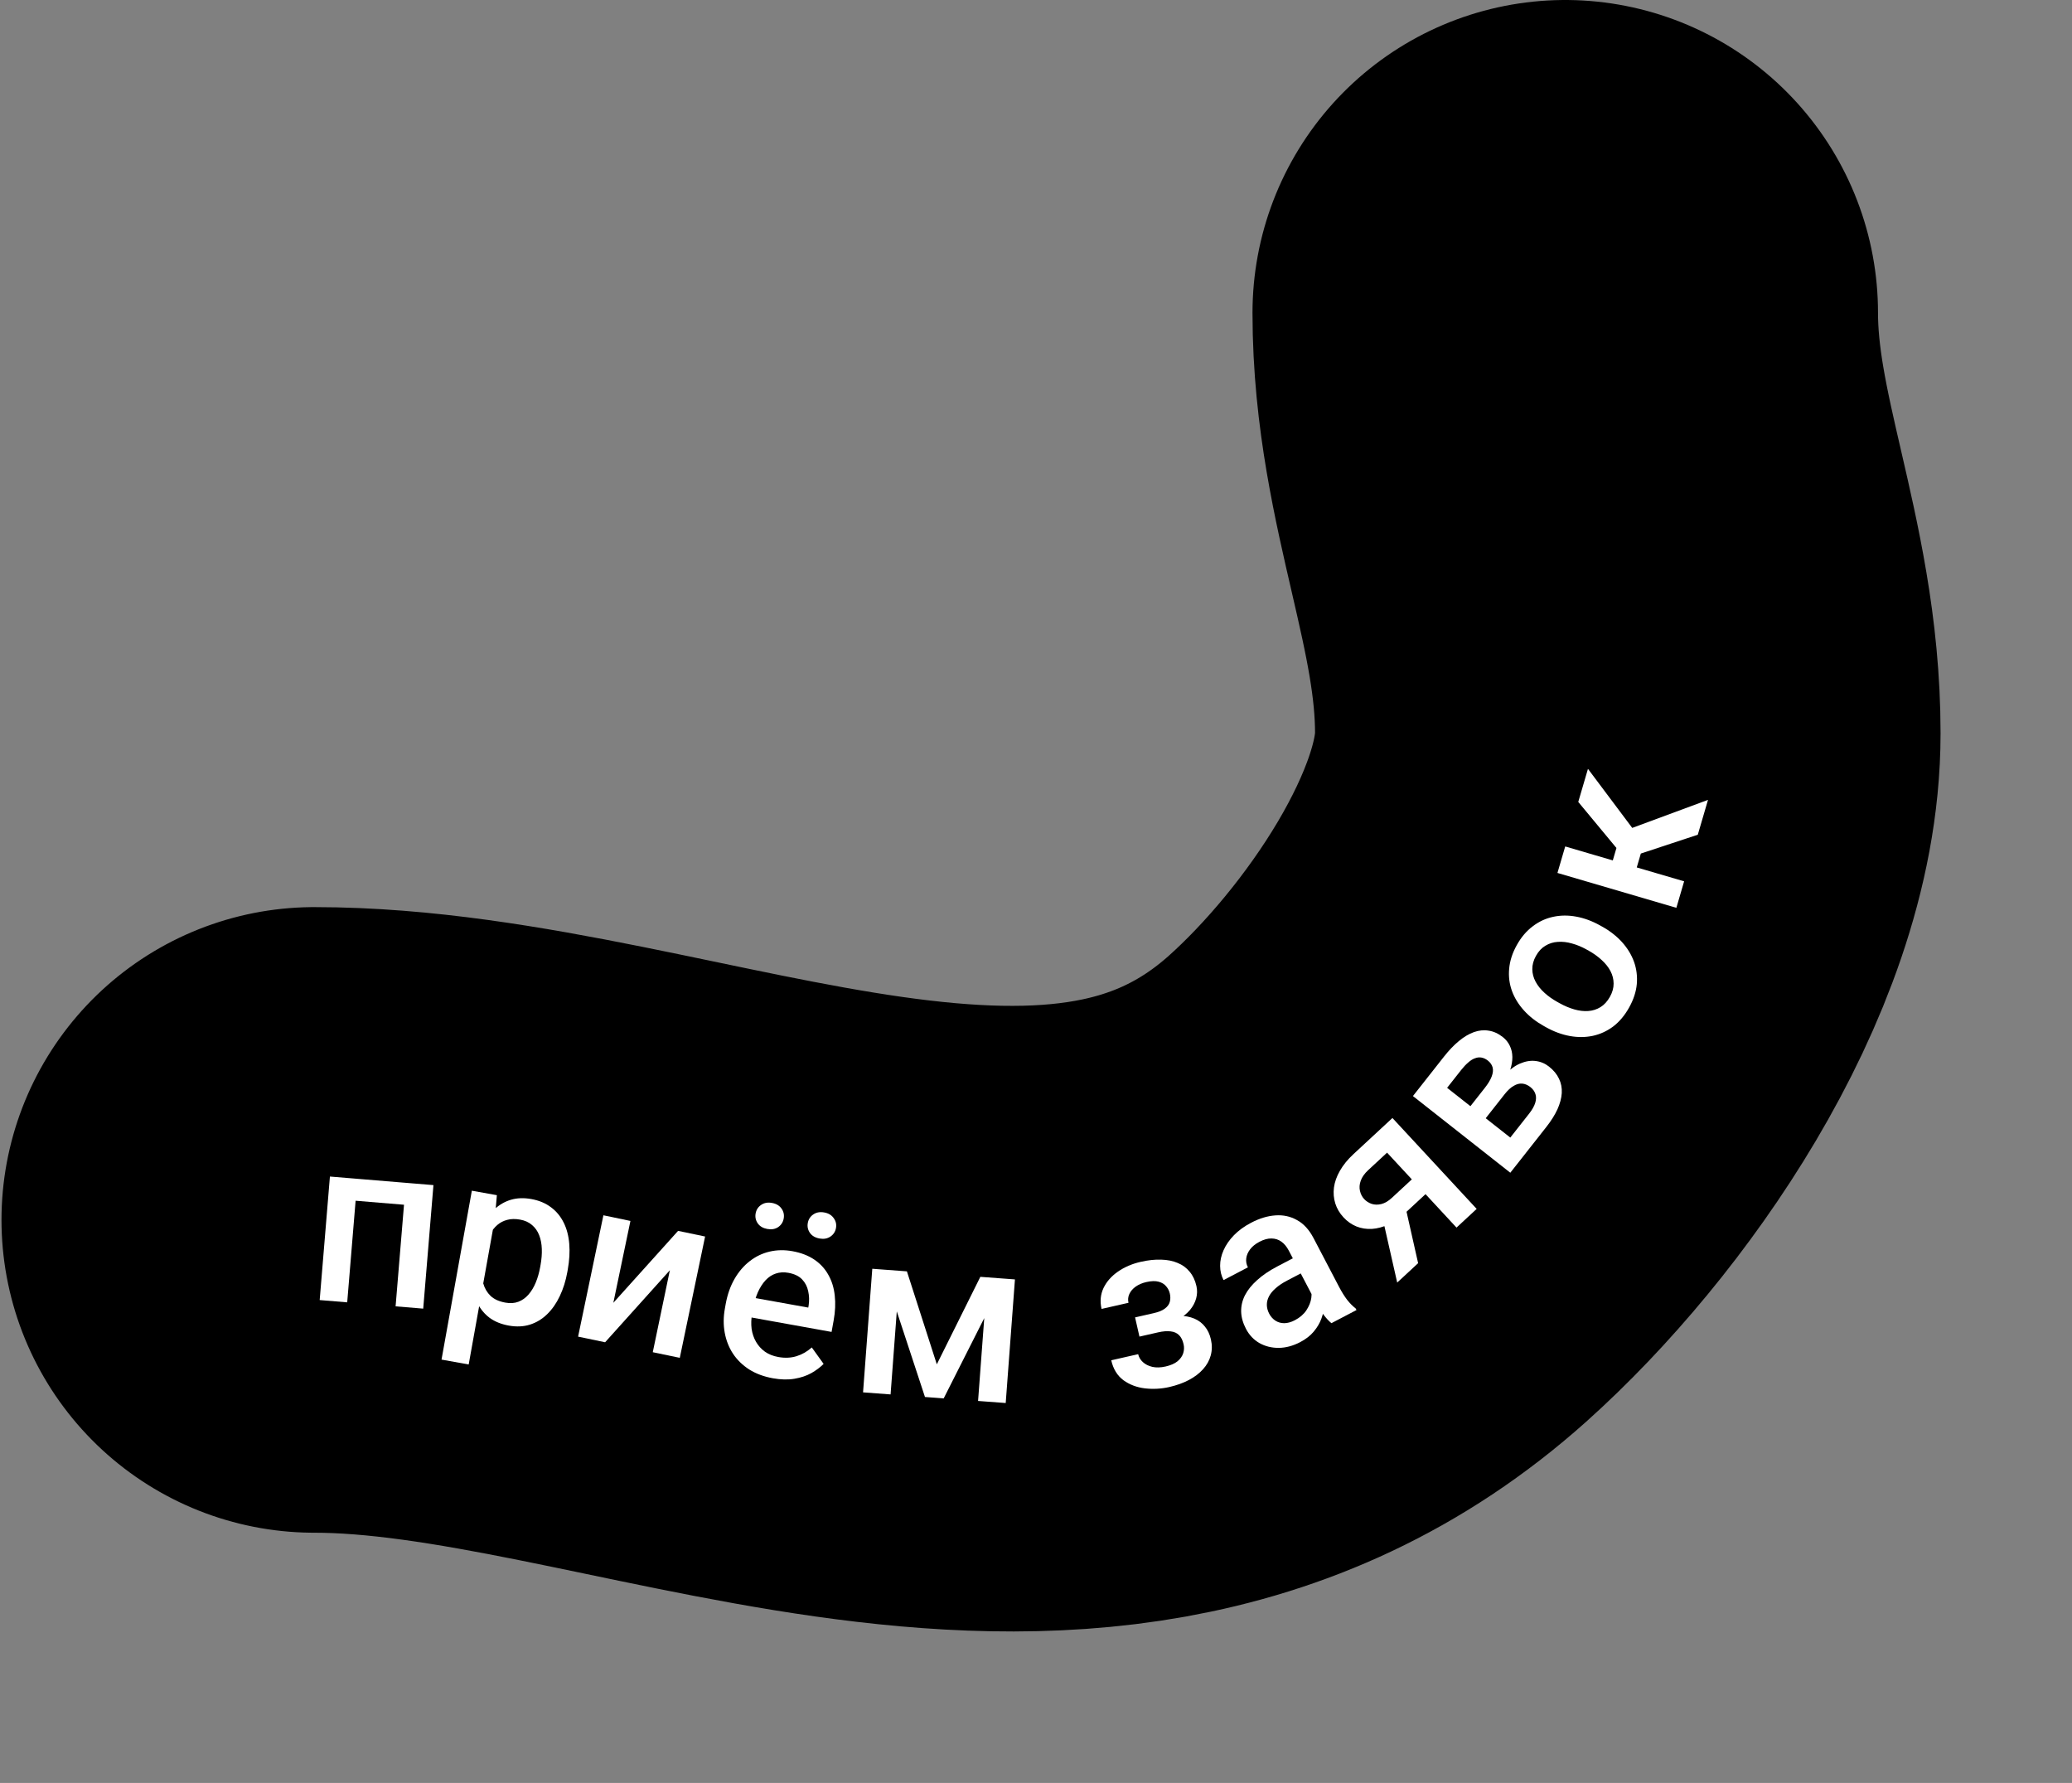<?xml version="1.0" encoding="UTF-8"?> <svg xmlns="http://www.w3.org/2000/svg" width="265" height="228" viewBox="0 0 265 228" fill="none"><rect x="0" y="0" width="265" height="228" fill="#808080" stroke="none"/> <path d="M40.19 156C83.525 156 137.164 186.917 176.189 152C191.242 138.532 208.189 114.148 208.189 93.778C208.189 74.404 200.189 58.959 200.189 40" stroke="black" stroke-width="80" stroke-linecap="round"></path> <path d="M52.677 151.321L52.445 154.124L44.649 153.478L44.881 150.676L52.677 151.321ZM45.713 150.744L44.406 166.54L40.887 166.249L42.195 150.453L45.713 150.744ZM55.436 151.549L54.128 167.345L50.595 167.052L51.903 151.257L55.436 151.549Z" fill="white"></path> <path d="M63.283 155.886L59.944 174.486L56.47 173.862L60.347 152.264L63.548 152.838L63.283 155.886ZM72.612 162.368L72.558 162.671C72.354 163.805 72.03 164.834 71.587 165.756C71.155 166.671 70.615 167.442 69.966 168.07C69.329 168.689 68.6 169.129 67.78 169.389C66.959 169.648 66.059 169.69 65.078 169.514C64.108 169.339 63.289 169.009 62.622 168.522C61.967 168.028 61.449 167.404 61.068 166.651C60.687 165.898 60.423 165.047 60.276 164.098C60.141 163.141 60.107 162.113 60.175 161.014L60.385 159.846C60.715 158.724 61.113 157.724 61.578 156.845C62.053 155.968 62.601 155.238 63.221 154.655C63.842 154.072 64.546 153.662 65.332 153.427C66.119 153.191 66.992 153.159 67.954 153.332C68.934 153.508 69.769 153.856 70.46 154.377C71.152 154.888 71.694 155.541 72.088 156.336C72.482 157.121 72.721 158.027 72.805 159.054C72.89 160.072 72.826 161.176 72.612 162.368ZM69.083 162.047L69.137 161.744C69.266 161.024 69.319 160.343 69.295 159.704C69.273 159.055 69.159 158.469 68.956 157.947C68.752 157.424 68.447 156.992 68.042 156.652C67.648 156.303 67.139 156.073 66.514 155.96C65.899 155.85 65.352 155.861 64.871 155.993C64.393 156.115 63.972 156.333 63.608 156.644C63.245 156.956 62.938 157.342 62.686 157.803C62.436 158.255 62.227 158.758 62.058 159.313L61.556 162.11C61.547 162.823 61.63 163.492 61.805 164.119C61.98 164.746 62.292 165.278 62.739 165.715C63.198 166.145 63.831 166.432 64.638 166.577C65.263 166.689 65.821 166.651 66.311 166.461C66.802 166.271 67.228 165.966 67.592 165.545C67.966 165.116 68.277 164.601 68.524 164.001C68.77 163.4 68.957 162.749 69.083 162.047Z" fill="white"></path> <path d="M78.445 166.598L86.723 157.401L90.179 158.122L86.942 173.638L83.487 172.917L85.673 162.435L77.392 171.646L73.936 170.925L77.173 155.409L80.629 156.13L78.445 166.598Z" fill="white"></path> <path d="M98.843 176.248C97.69 176.04 96.681 175.665 95.816 175.122C94.963 174.571 94.27 173.896 93.74 173.096C93.219 172.297 92.869 171.406 92.689 170.421C92.509 169.436 92.515 168.41 92.708 167.343L92.811 166.766C93.031 165.546 93.408 164.473 93.942 163.547C94.476 162.621 95.124 161.864 95.884 161.277C96.647 160.68 97.494 160.272 98.427 160.053C99.359 159.834 100.33 159.816 101.339 159.998C102.454 160.199 103.396 160.562 104.165 161.087C104.933 161.613 105.53 162.266 105.955 163.047C106.391 163.82 106.66 164.697 106.761 165.678C106.872 166.66 106.826 167.714 106.623 168.838L106.355 170.323L94.303 168.152L94.753 165.658L103.374 167.211L103.423 166.937C103.516 166.309 103.497 165.7 103.365 165.111C103.243 164.523 102.981 164.02 102.581 163.6C102.18 163.181 101.595 162.902 100.826 162.763C100.25 162.659 99.713 162.691 99.216 162.86C98.731 163.02 98.297 163.305 97.916 163.712C97.535 164.12 97.204 164.636 96.923 165.26C96.653 165.876 96.446 166.588 96.3 167.395L96.196 167.972C96.073 168.654 96.05 169.305 96.127 169.924C96.216 170.535 96.403 171.09 96.691 171.588C96.978 172.087 97.359 172.508 97.833 172.851C98.308 173.185 98.878 173.411 99.541 173.531C100.377 173.682 101.152 173.648 101.866 173.429C102.58 173.21 103.233 172.837 103.825 172.308L105.336 174.411C104.911 174.841 104.389 175.233 103.769 175.588C103.152 175.933 102.428 176.175 101.6 176.313C100.781 176.453 99.862 176.432 98.843 176.248ZM96.641 155.177C96.726 154.706 96.96 154.341 97.344 154.083C97.73 153.815 98.192 153.73 98.73 153.827C99.278 153.926 99.686 154.168 99.954 154.553C100.223 154.929 100.316 155.353 100.231 155.824C100.148 156.285 99.913 156.65 99.528 156.918C99.144 157.176 98.678 157.256 98.13 157.157C97.592 157.06 97.188 156.823 96.918 156.447C96.651 156.062 96.558 155.638 96.641 155.177ZM103.313 156.394C103.398 155.923 103.633 155.559 104.017 155.3C104.402 155.032 104.869 154.948 105.417 155.047C105.955 155.144 106.358 155.385 106.626 155.77C106.905 156.148 107.002 156.573 106.917 157.044C106.834 157.505 106.595 157.869 106.2 158.135C105.816 158.393 105.355 158.474 104.817 158.377C104.269 158.278 103.86 158.041 103.591 157.665C103.323 157.279 103.23 156.855 103.313 156.394Z" fill="white"></path> <path d="M119.815 174.467L125.381 163.279L128.434 163.507L120.694 178.822L118.299 178.643L112.935 162.349L115.989 162.577L119.815 174.467ZM115.083 162.509L113.902 178.315L110.381 178.052L111.562 162.246L115.083 162.509ZM125.091 179.151L126.272 163.345L129.807 163.609L128.626 179.415L125.091 179.151Z" fill="white"></path> <path d="M148.54 169.532L145.569 170.208L145.172 168.465L147.572 167.919C148.182 167.781 148.649 167.59 148.974 167.345C149.308 167.099 149.519 166.816 149.607 166.495C149.702 166.163 149.705 165.802 149.616 165.412C149.538 165.069 149.383 164.764 149.152 164.496C148.928 164.216 148.608 164.018 148.191 163.903C147.774 163.787 147.247 163.802 146.609 163.947C146.085 164.066 145.633 164.259 145.253 164.526C144.883 164.79 144.613 165.102 144.444 165.461C144.276 165.82 144.237 166.199 144.328 166.599L140.885 167.382C140.666 166.42 140.749 165.53 141.134 164.711C141.529 163.89 142.145 163.189 142.985 162.608C143.824 162.027 144.796 161.61 145.9 161.359C146.843 161.145 147.713 161.052 148.511 161.081C149.307 161.101 150.01 161.241 150.62 161.503C151.238 161.753 151.749 162.128 152.152 162.627C152.564 163.114 152.853 163.725 153.019 164.458C153.138 164.981 153.127 165.505 152.986 166.028C152.844 166.551 152.581 167.046 152.197 167.514C151.81 167.972 151.307 168.377 150.685 168.729C150.074 169.078 149.359 169.346 148.54 169.532ZM145.341 169.208L148.312 168.532C149.226 168.324 150.056 168.231 150.802 168.252C151.546 168.263 152.195 168.386 152.749 168.62C153.303 168.855 153.756 169.197 154.109 169.648C154.469 170.087 154.723 170.63 154.87 171.278C155.035 172.001 155.026 172.689 154.844 173.342C154.669 173.982 154.341 174.568 153.861 175.097C153.39 175.625 152.788 176.082 152.055 176.47C151.321 176.857 150.483 177.157 149.541 177.372C148.512 177.605 147.473 177.661 146.424 177.539C145.384 177.415 144.469 177.067 143.678 176.496C142.895 175.913 142.376 175.064 142.123 173.95L145.565 173.168C145.654 173.558 145.857 173.898 146.173 174.186C146.489 174.475 146.895 174.678 147.393 174.795C147.888 174.903 148.45 174.885 149.078 174.743C149.726 174.595 150.231 174.375 150.595 174.082C150.957 173.78 151.2 173.439 151.325 173.06C151.447 172.672 151.464 172.287 151.378 171.906C151.261 171.392 151.067 171.001 150.795 170.732C150.524 170.463 150.167 170.304 149.725 170.254C149.281 170.195 148.75 170.236 148.131 170.376L145.731 170.922L145.341 169.208Z" fill="white"></path> <path d="M168.343 166.633L164.838 159.937C164.575 159.435 164.258 159.05 163.886 158.782C163.514 158.513 163.09 158.377 162.613 158.373C162.146 158.364 161.635 158.505 161.082 158.795C160.571 159.062 160.175 159.379 159.894 159.747C159.612 160.115 159.445 160.5 159.391 160.903C159.337 161.306 159.408 161.693 159.603 162.065L156.488 163.696C156.198 163.142 156.052 162.536 156.048 161.876C156.044 161.217 156.191 160.55 156.489 159.876C156.787 159.202 157.229 158.563 157.816 157.958C158.403 157.353 159.138 156.819 160.021 156.357C161.076 155.805 162.103 155.493 163.102 155.422C164.11 155.346 165.035 155.545 165.878 156.019C166.726 156.479 167.43 157.246 167.992 158.318L171.26 164.561C171.595 165.201 171.939 165.754 172.293 166.219C172.651 166.671 173.014 167.037 173.382 167.319L173.49 167.526L170.285 169.205C169.961 168.944 169.62 168.577 169.262 168.103C168.908 167.616 168.602 167.126 168.343 166.633ZM165.801 160.672L166.84 162.592L164.595 163.768C164.015 164.071 163.534 164.395 163.151 164.738C162.765 165.073 162.478 165.421 162.293 165.783C162.108 166.144 162.018 166.511 162.025 166.882C162.032 167.253 162.133 167.625 162.328 167.997C162.523 168.369 162.788 168.665 163.124 168.886C163.456 169.098 163.831 169.205 164.25 169.206C164.678 169.202 165.13 169.076 165.606 168.827C166.246 168.492 166.736 168.07 167.076 167.561C167.421 167.039 167.631 166.515 167.709 165.99C167.782 165.455 167.737 165.011 167.573 164.656L169.312 165.514C169.394 165.923 169.416 166.397 169.378 166.935C169.34 167.473 169.215 168.034 169.003 168.619C168.795 169.191 168.471 169.741 168.031 170.269C167.6 170.792 167.021 171.244 166.294 171.625C165.377 172.105 164.464 172.351 163.556 172.364C162.643 172.368 161.82 172.165 161.087 171.755C160.35 171.336 159.773 170.729 159.356 169.933C158.967 169.189 158.761 168.459 158.739 167.743C158.721 167.013 158.883 166.312 159.224 165.637C159.574 164.958 160.095 164.31 160.786 163.695C161.474 163.07 162.328 162.491 163.349 161.956L165.801 160.672Z" fill="white"></path> <path d="M176.717 155.281L179.403 152.792L181.372 161.532L178.696 164.011L176.717 155.281ZM173.102 147.587L178.087 142.967L188.86 154.592L186.282 156.982L177.4 147.398L174.994 149.628C174.507 150.08 174.185 150.537 174.029 151.001C173.867 151.458 173.836 151.892 173.938 152.304C174.033 152.708 174.21 153.05 174.469 153.33C174.728 153.609 175.045 153.814 175.42 153.946C175.802 154.071 176.217 154.08 176.663 153.973C177.117 153.859 177.569 153.593 178.02 153.174L181.437 150.008L183.189 151.899L179.773 155.065C179.056 155.729 178.332 156.234 177.6 156.579C176.862 156.917 176.146 157.108 175.454 157.15C174.755 157.186 174.099 157.082 173.486 156.837C172.867 156.586 172.315 156.198 171.83 155.675C171.332 155.138 170.982 154.544 170.778 153.894C170.575 153.244 170.518 152.564 170.607 151.856C170.703 151.141 170.959 150.425 171.373 149.708C171.788 148.978 172.364 148.271 173.102 147.587Z" fill="white"></path> <path d="M192.428 139.935L189.292 143.918L187.317 142.4L189.891 139.131C190.314 138.594 190.608 138.111 190.772 137.681C190.942 137.243 190.987 136.856 190.905 136.518C190.815 136.174 190.613 135.878 190.299 135.63C190.038 135.425 189.772 135.297 189.502 135.245C189.224 135.188 188.942 135.215 188.656 135.325C188.368 135.422 188.077 135.603 187.782 135.867C187.485 136.118 187.179 136.443 186.865 136.842L185.08 139.109L195.346 147.192L193.162 149.966L180.709 140.161L184.678 135.12C185.306 134.322 185.94 133.659 186.58 133.131C187.225 132.595 187.868 132.213 188.509 131.984C189.149 131.755 189.781 131.693 190.406 131.8C191.029 131.892 191.632 132.168 192.215 132.628C192.599 132.93 192.893 133.298 193.098 133.733C193.308 134.16 193.417 134.637 193.425 135.164C193.432 135.692 193.335 136.256 193.136 136.857C192.928 137.452 192.605 138.068 192.166 138.704L192.428 139.935ZM197.756 144.131L193.987 148.919L192.67 146.092L195.57 142.409C195.956 141.918 196.215 141.463 196.346 141.044C196.477 140.625 196.488 140.249 196.378 139.914C196.267 139.565 196.051 139.264 195.728 139.011C195.399 138.751 195.054 138.604 194.696 138.57C194.337 138.536 193.969 138.632 193.593 138.858C193.215 139.07 192.826 139.429 192.428 139.935L189.936 143.1L187.997 141.537L190.96 137.773L192.345 137.577C193.021 136.829 193.706 136.306 194.401 136.008C195.096 135.71 195.761 135.599 196.396 135.677C197.031 135.754 197.602 135.992 198.108 136.391C198.691 136.85 199.118 137.366 199.387 137.939C199.663 138.504 199.782 139.12 199.743 139.785C199.702 140.436 199.517 141.129 199.187 141.864C198.849 142.593 198.372 143.348 197.756 144.131Z" fill="white"></path> <path d="M197.744 131.369L197.45 131.205C196.452 130.649 195.607 129.988 194.915 129.223C194.215 128.453 193.701 127.619 193.374 126.722C193.043 125.811 192.924 124.861 193.016 123.873C193.104 122.871 193.428 121.867 193.989 120.861C194.555 119.845 195.237 119.041 196.038 118.447C196.834 117.84 197.707 117.437 198.655 117.239C199.596 117.036 200.577 117.029 201.601 117.219C202.615 117.404 203.622 117.775 204.62 118.331L204.914 118.495C205.913 119.051 206.757 119.711 207.449 120.476C208.141 121.242 208.652 122.08 208.983 122.991C209.306 123.897 209.425 124.846 209.341 125.84C209.249 126.828 208.923 127.825 208.362 128.832C207.797 129.847 207.116 130.658 206.319 131.266C205.519 131.86 204.649 132.258 203.709 132.461C202.76 132.659 201.778 132.666 200.764 132.48C199.749 132.295 198.742 131.925 197.744 131.369ZM199.168 128.121L199.462 128.285C200.085 128.632 200.709 128.896 201.335 129.076C201.961 129.257 202.559 129.328 203.129 129.287C203.699 129.247 204.222 129.08 204.699 128.787C205.175 128.493 205.577 128.052 205.905 127.464C206.223 126.892 206.38 126.331 206.374 125.779C206.372 125.22 206.239 124.687 205.973 124.181C205.707 123.675 205.332 123.204 204.849 122.767C204.37 122.322 203.819 121.926 203.197 121.579L202.902 121.415C202.288 121.073 201.67 120.818 201.048 120.65C200.422 120.469 199.817 120.401 199.234 120.445C198.655 120.48 198.128 120.645 197.651 120.938C197.171 121.219 196.769 121.649 196.446 122.229C196.123 122.809 195.967 123.381 195.976 123.946C195.982 124.497 196.123 125.028 196.397 125.538C196.672 126.049 197.051 126.523 197.534 126.96C198.009 127.392 198.553 127.779 199.168 128.121Z" fill="white"></path> <path d="M200.184 108.242L215.393 112.702L214.4 116.09L199.191 111.63L200.184 108.242ZM203.094 98.318L210.237 107.847L209.104 111.713L205.908 111.264L206.736 108.438L201.853 102.549L203.094 98.318ZM217.141 106.742L209.162 109.379L208.02 106.143L218.447 102.286L217.141 106.742Z" fill="white"></path> </svg> 